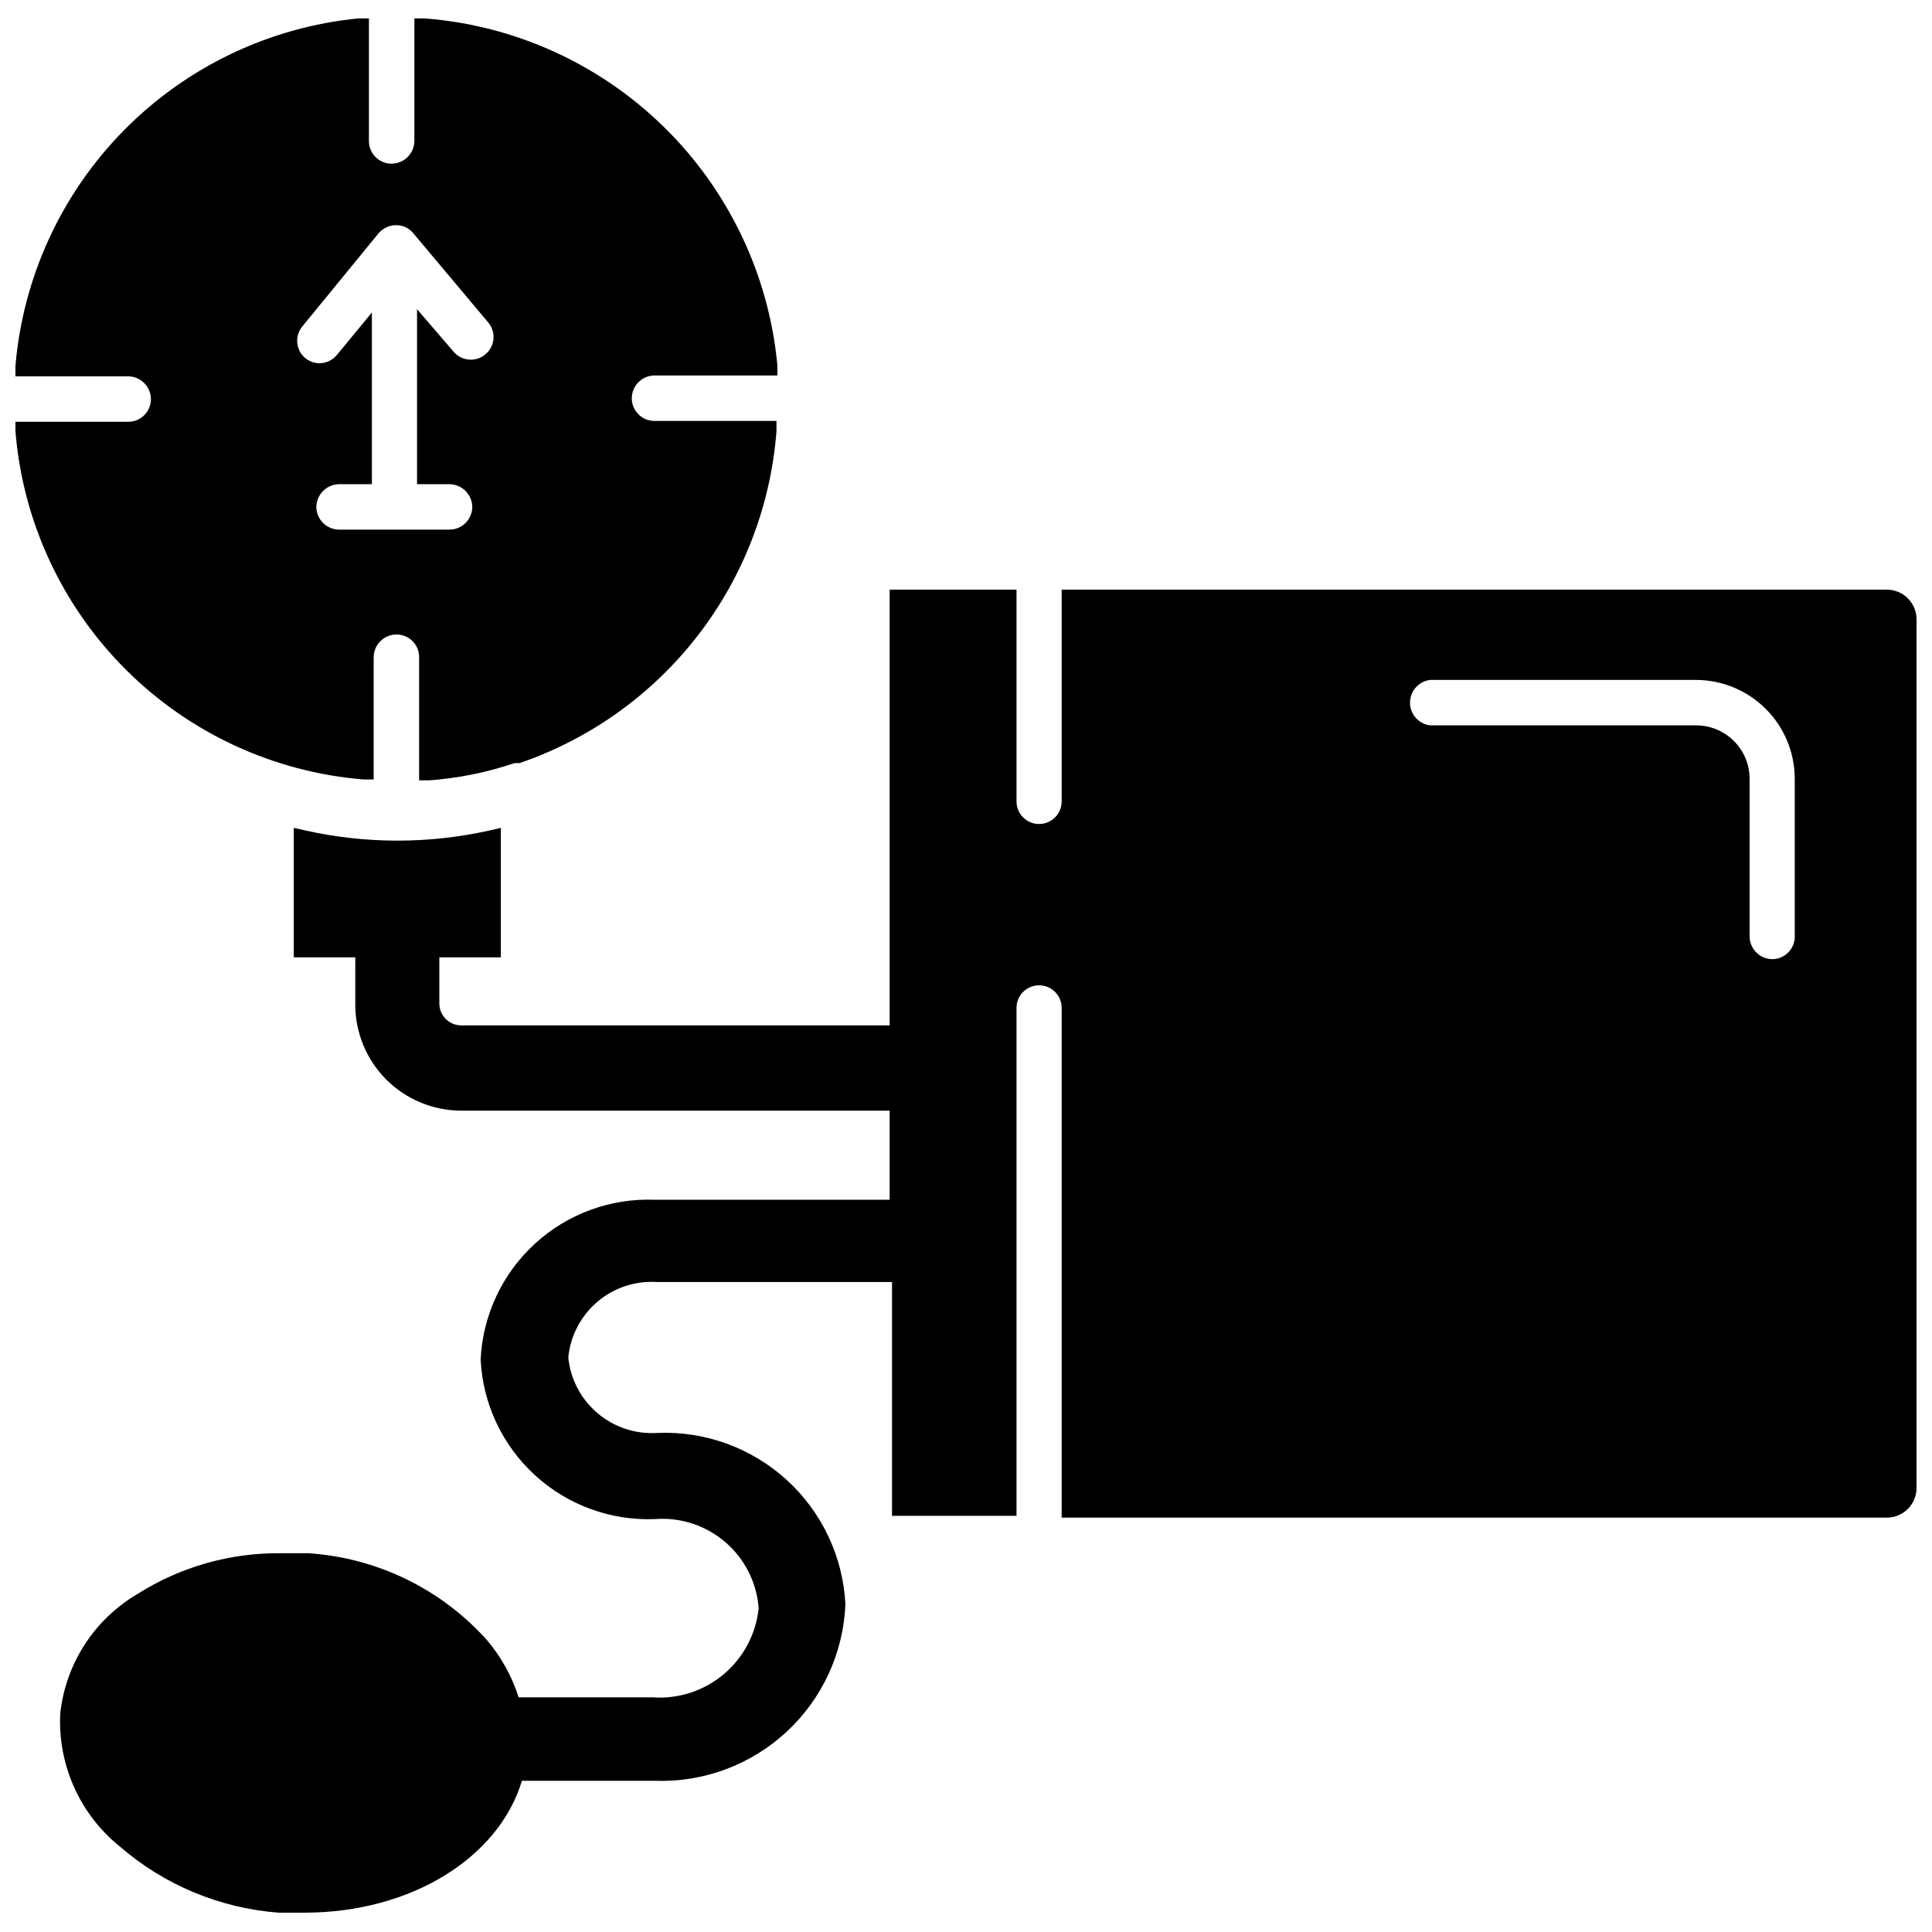 <?xml version="1.0" encoding="UTF-8"?>
<!-- Uploaded to: ICON Repo, www.iconrepo.com, Generator: ICON Repo Mixer Tools -->
<svg width="800px" height="800px" version="1.1" viewBox="144 144 512 512" xmlns="http://www.w3.org/2000/svg">
 <defs>
  <clipPath id="b">
   <path d="m159 300h492.9v351h-492.9z"/>
  </clipPath>
  <clipPath id="a">
   <path d="m148.09 148.09h202.91v202.91h-202.91z"/>
  </clipPath>
 </defs>
 <g>
  <g clip-path="url(#b)">
   <path d="m644.03 300.26h-218.68v56.129-0.004c0 3.305-2.68 5.984-5.984 5.984-3.305 0-5.981-2.68-5.981-5.984v-56.125h-33.617v115.48h-113.59c-3.188-0.043-5.75-2.637-5.75-5.824v-12.203h16.297v-34.32l-3.07 0.707c-16.02 3.57-32.629 3.57-48.648 0l-3.148-0.707v34.32h16.297l-0.004 12.516c0 7.441 2.953 14.578 8.203 19.848 5.254 5.266 12.383 8.234 19.824 8.258h113.59v23.617h-62.188c-11.734-0.473-23.176 3.715-31.832 11.652-8.656 7.934-13.824 18.969-14.375 30.699 0.57 11.715 5.746 22.73 14.402 30.645 8.652 7.918 20.086 12.098 31.805 11.625 6.777-0.52 13.484 1.68 18.637 6.109 5.156 4.43 8.336 10.73 8.836 17.508-0.699 6.832-4.031 13.121-9.297 17.531-5.262 4.41-12.035 6.594-18.883 6.086h-35.426c-1.777-5.57-4.637-10.734-8.422-15.195-12.141-13.531-29.094-21.777-47.234-22.984h-7.086 0.004c-13.531-0.203-26.828 3.547-38.258 10.785-11.395 6.695-18.977 18.359-20.469 31.488-0.754 13.652 5.106 26.836 15.742 35.422 11.793 10.223 26.559 16.379 42.117 17.555h6.848c28.262 0 51.484-14.562 57.625-34.953h35.188v0.004c12.895 0.469 25.449-4.188 34.918-12.953 9.473-8.762 15.086-20.918 15.621-33.809-0.633-12.613-6.227-24.465-15.559-32.973-9.336-8.508-21.652-12.984-34.273-12.449-5.758 0.375-11.441-1.496-15.844-5.227-4.406-3.731-7.191-9.023-7.769-14.77 0.559-5.75 3.34-11.055 7.75-14.789 4.41-3.734 10.102-5.602 15.863-5.203h62.188v61.953h32.988v-134.61c0-3.305 2.676-5.981 5.981-5.981 3.305 0 5.984 2.676 5.984 5.981v135.09h218.68c2.086 0 4.09-0.832 5.566-2.309 1.477-1.477 2.305-3.477 2.305-5.566v-230.02c0.043-2.113-0.766-4.156-2.25-5.668-1.48-1.512-3.504-2.363-5.621-2.359zm-24.402 91.863c0.02 1.602-0.602 3.144-1.727 4.281-1.121 1.141-2.656 1.781-4.258 1.781-3.316-0.043-5.981-2.742-5.981-6.062v-41.723 0.004c0-7.828-6.344-14.172-14.172-14.172h-70.453c-3.062-0.352-5.371-2.941-5.371-6.019 0-3.082 2.309-5.672 5.371-6.023h70.453c6.938 0.02 13.586 2.793 18.484 7.707 4.902 4.91 7.652 11.566 7.652 18.508z"/>
  </g>
  <g clip-path="url(#a)">
   <path d="m240.27 350.56h2.754l0.004-32.434c0.043-3.316 2.742-5.984 6.062-5.981 3.301 0 5.981 2.676 5.981 5.981v32.668h2.754c7.668-0.562 15.234-2.098 22.516-4.562h1.34c18.699-6.402 35.113-18.145 47.215-33.77 12.102-15.625 19.359-34.457 20.875-54.164v-2.754h-32.352c-3.305 0-5.984-2.68-5.984-5.984 0-3.316 2.668-6.016 5.984-6.059h32.59v-2.758c-2.25-23.867-12.859-46.176-29.953-62.984-17.098-16.809-39.582-27.039-63.488-28.879h-2.754v32.508c-0.043 3.32-2.746 5.984-6.062 5.984-3.305 0-5.984-2.68-5.984-5.984v-32.508h-2.832c-23.516 2.324-45.477 12.805-62.07 29.629s-26.773 38.926-28.773 62.473v2.754h29.914c3.316 0.043 5.984 2.746 5.981 6.062 0 3.305-2.676 5.981-5.981 5.981h-29.914v2.519c1.934 23.812 12.266 46.16 29.152 63.059 16.883 16.898 39.223 27.246 63.027 29.203zm-16.215-119.97 20.23-24.719c1.168-1.398 2.902-2.207 4.723-2.203 1.781-0.004 3.461 0.809 4.566 2.203l19.836 23.617h0.004c2.106 2.543 1.754 6.312-0.789 8.422-2.523 2.125-6.289 1.809-8.422-0.711l-9.684-11.254v46.367h8.582v-0.004c3.328 0.043 6.019 2.734 6.059 6.062-0.043 3.316-2.742 5.984-6.059 5.984h-29.207c-3.316 0-6.019-2.668-6.062-5.984 0.043-3.328 2.734-6.019 6.062-6.062h8.66v-45.5l-9.211 11.18c-1.129 1.418-2.832 2.254-4.644 2.281-1.41-0.012-2.773-0.516-3.856-1.414-2.445-2.098-2.793-5.75-0.789-8.266z"/>
  </g>
 </g>
</svg>
